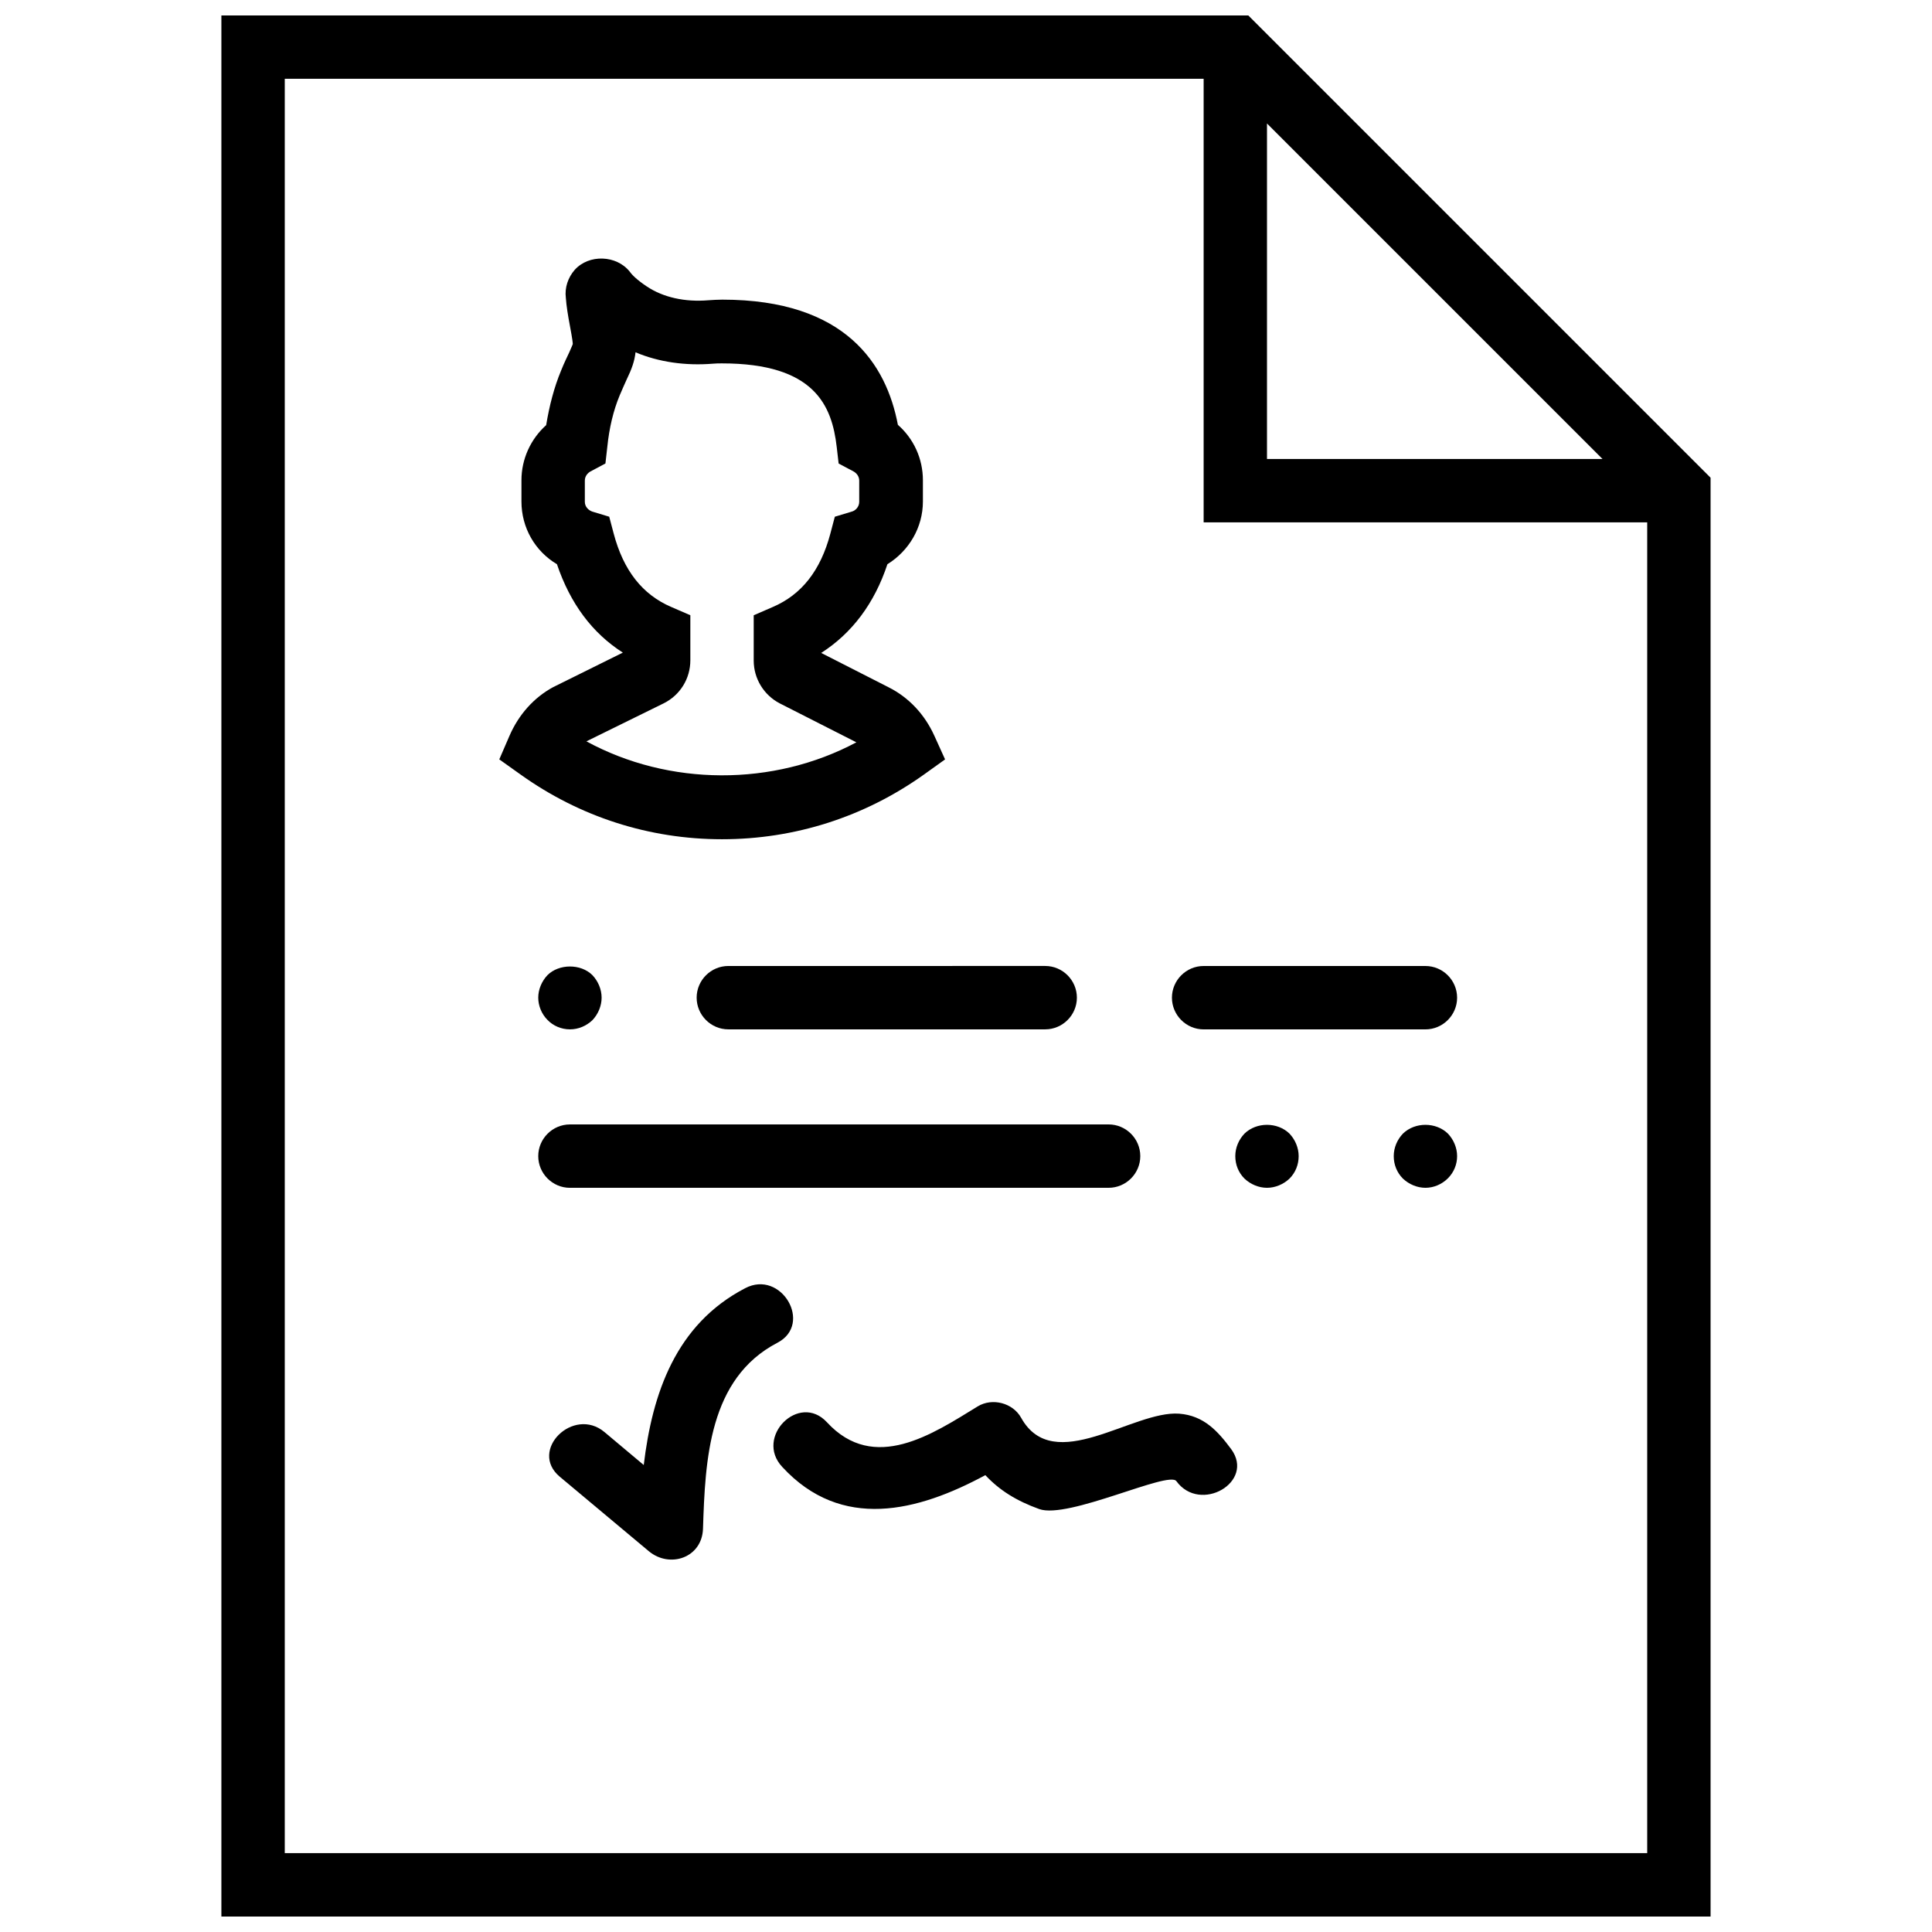 <?xml version="1.0" encoding="UTF-8"?>
<!-- Uploaded to: ICON Repo, www.svgrepo.com, Generator: ICON Repo Mixer Tools -->
<svg width="800px" height="800px" version="1.1" viewBox="144 144 512 512" xmlns="http://www.w3.org/2000/svg">
 <defs>
  <clipPath id="a">
   <path d="m202 148.09h396v503.81h-396z"/>
  </clipPath>
 </defs>
 <g clip-path="url(#a)">
  <path d="m474.81 148.09h-272.14v503.81h394.65v-381.3zm4.957 28.633 88.922 88.922h-88.922zm-260.3 458.38v-470.22h243.51v117.55h117.55v352.67z"/>
 </g>
 <path d="m437.79 458.78c4.617 0 8.398-3.777 8.398-8.398 0-4.617-3.777-8.398-8.398-8.398l-142.75 0.004c-4.617 0-8.398 3.777-8.398 8.398 0 4.617 3.777 8.398 8.398 8.398z"/>
 <path d="m521.75 400h-58.777c-4.617 0-8.398 3.777-8.398 8.398 0 4.617 3.777 8.398 8.398 8.398h58.777c4.617 0 8.398-3.777 8.398-8.398-0.004-4.621-3.781-8.398-8.398-8.398z"/>
 <path d="m328.62 408.39c0 4.617 3.777 8.398 8.398 8.398h83.969c4.617 0 8.398-3.777 8.398-8.398 0-4.617-3.777-8.398-8.398-8.398l-83.969 0.004c-4.621 0-8.398 3.777-8.398 8.395z"/>
 <path d="m289.08 402.43c-1.512 1.594-2.438 3.777-2.438 5.961 0 2.184 0.922 4.367 2.434 5.879 1.512 1.594 3.695 2.519 5.965 2.519 2.266 0 4.367-0.922 5.961-2.434 1.512-1.598 2.434-3.781 2.434-5.965 0-2.184-0.922-4.367-2.434-5.961-3.106-3.106-8.902-3.023-11.922 0z"/>
 <path d="m473.8 444.42c-1.508 1.594-2.434 3.695-2.434 5.961s0.84 4.367 2.434 5.961c1.598 1.512 3.781 2.438 5.965 2.438 2.184 0 4.367-0.922 5.961-2.434 1.594-1.598 2.434-3.695 2.434-5.965 0-2.184-0.922-4.367-2.434-5.961-3.191-3.106-8.734-3.106-11.926 0z"/>
 <path d="m515.79 444.42c-1.508 1.594-2.434 3.695-2.434 5.961s0.84 4.367 2.434 5.961c1.598 1.512 3.781 2.438 5.965 2.438s4.367-0.922 5.961-2.519c1.594-1.598 2.434-3.695 2.434-5.879s-0.922-4.367-2.434-5.961c-3.191-3.106-8.734-3.106-11.926 0z"/>
 <path d="m341.47 485.39c-18.391 9.574-24.602 27.879-26.871 46.855-3.441-2.938-6.969-5.793-10.41-8.734-8.23-6.887-20.152 4.871-11.84 11.84 7.894 6.551 15.703 13.184 23.594 19.734 5.543 4.617 14.105 1.762 14.359-5.961 0.586-18.223 1.512-39.801 19.734-49.289 9.488-4.957 1.008-19.484-8.566-14.445z"/>
 <path d="m456.51 518.64c-12.258-0.922-33.25 16.625-41.898 1.09-2.184-3.945-7.641-5.375-11.504-3.023-11.922 7.305-27.457 17.801-39.969 4.199-7.391-7.977-19.23 3.945-11.84 11.84 15.703 17.047 35.938 11.84 53.824 2.184 3.777 4.031 8.23 6.801 14.273 8.984 7.641 2.769 34.344-10.242 36.359-7.391 6.297 8.648 20.906 0.25 14.527-8.48-3.613-4.867-7.305-8.898-13.773-9.402z"/>
 <path d="m388.83 349.28 5.625-4.031-2.856-6.297c-2.602-5.711-6.801-10.16-12.176-12.848l-17.801-9.07c8.145-5.207 14.105-13.098 17.551-23.512 5.711-3.527 9.406-9.742 9.406-16.625v-5.625c0-5.711-2.434-11-6.633-14.695-3.023-15.953-13.77-33.168-46.52-33.168-1.258 0-2.519 0.082-3.777 0.168-6.129 0.504-11.922-0.754-16.289-3.695-2.519-1.68-3.863-3.023-4.449-3.863-3.527-4.449-10.832-4.703-14.609-0.504-1.762 2.016-2.688 4.703-2.352 7.391 0.16 2.269 0.582 4.789 1.086 7.477 0.672 3.527 0.754 4.535 0.754 4.785-0.082 0.336-0.586 1.344-0.922 2.184-0.586 1.258-1.344 2.769-2.184 4.871-1.848 4.449-3.106 9.32-3.945 14.441-4.117 3.695-6.551 8.984-6.551 14.609v5.625c0 6.969 3.609 13.184 9.406 16.625 3.527 10.41 9.32 18.223 17.465 23.426l-18.473 9.152c-5.121 2.769-9.152 7.305-11.586 12.93l-2.688 6.215 5.543 3.945c15.699 11.258 34.172 17.219 53.484 17.219 19.227 0 37.699-5.875 53.488-17.129zm-89.426-8.816 20.488-10.078c4.367-2.184 7.055-6.551 7.055-11.418v-11.922l-5.039-2.184c-7.641-3.273-12.68-9.656-15.281-19.48l-1.176-4.449-4.449-1.344c-1.008-0.336-2.016-1.258-2.016-2.602v-5.625c0-1.176 0.754-2.016 1.512-2.434l3.945-2.098 0.504-4.449c0.504-4.953 1.594-9.574 3.273-13.602 0.754-1.762 1.344-3.106 1.848-4.199 1.344-2.769 2.098-4.871 2.352-7.223 6.129 2.602 13.266 3.609 20.488 3.023 0.84-0.082 1.594-0.082 2.434-0.082 24.52 0 29.137 11.168 30.398 22.168l0.504 4.367 3.945 2.098c0.754 0.418 1.512 1.258 1.512 2.434v5.625c0 1.344-1.008 2.352-2.016 2.602l-4.449 1.344-1.176 4.449c-2.602 9.824-7.641 16.207-15.281 19.48l-5.039 2.184v12.008c0 4.785 2.688 9.152 6.887 11.336l20.32 10.328c-22.004 11.75-49.629 11.664-71.543-0.258z"/>
</svg>